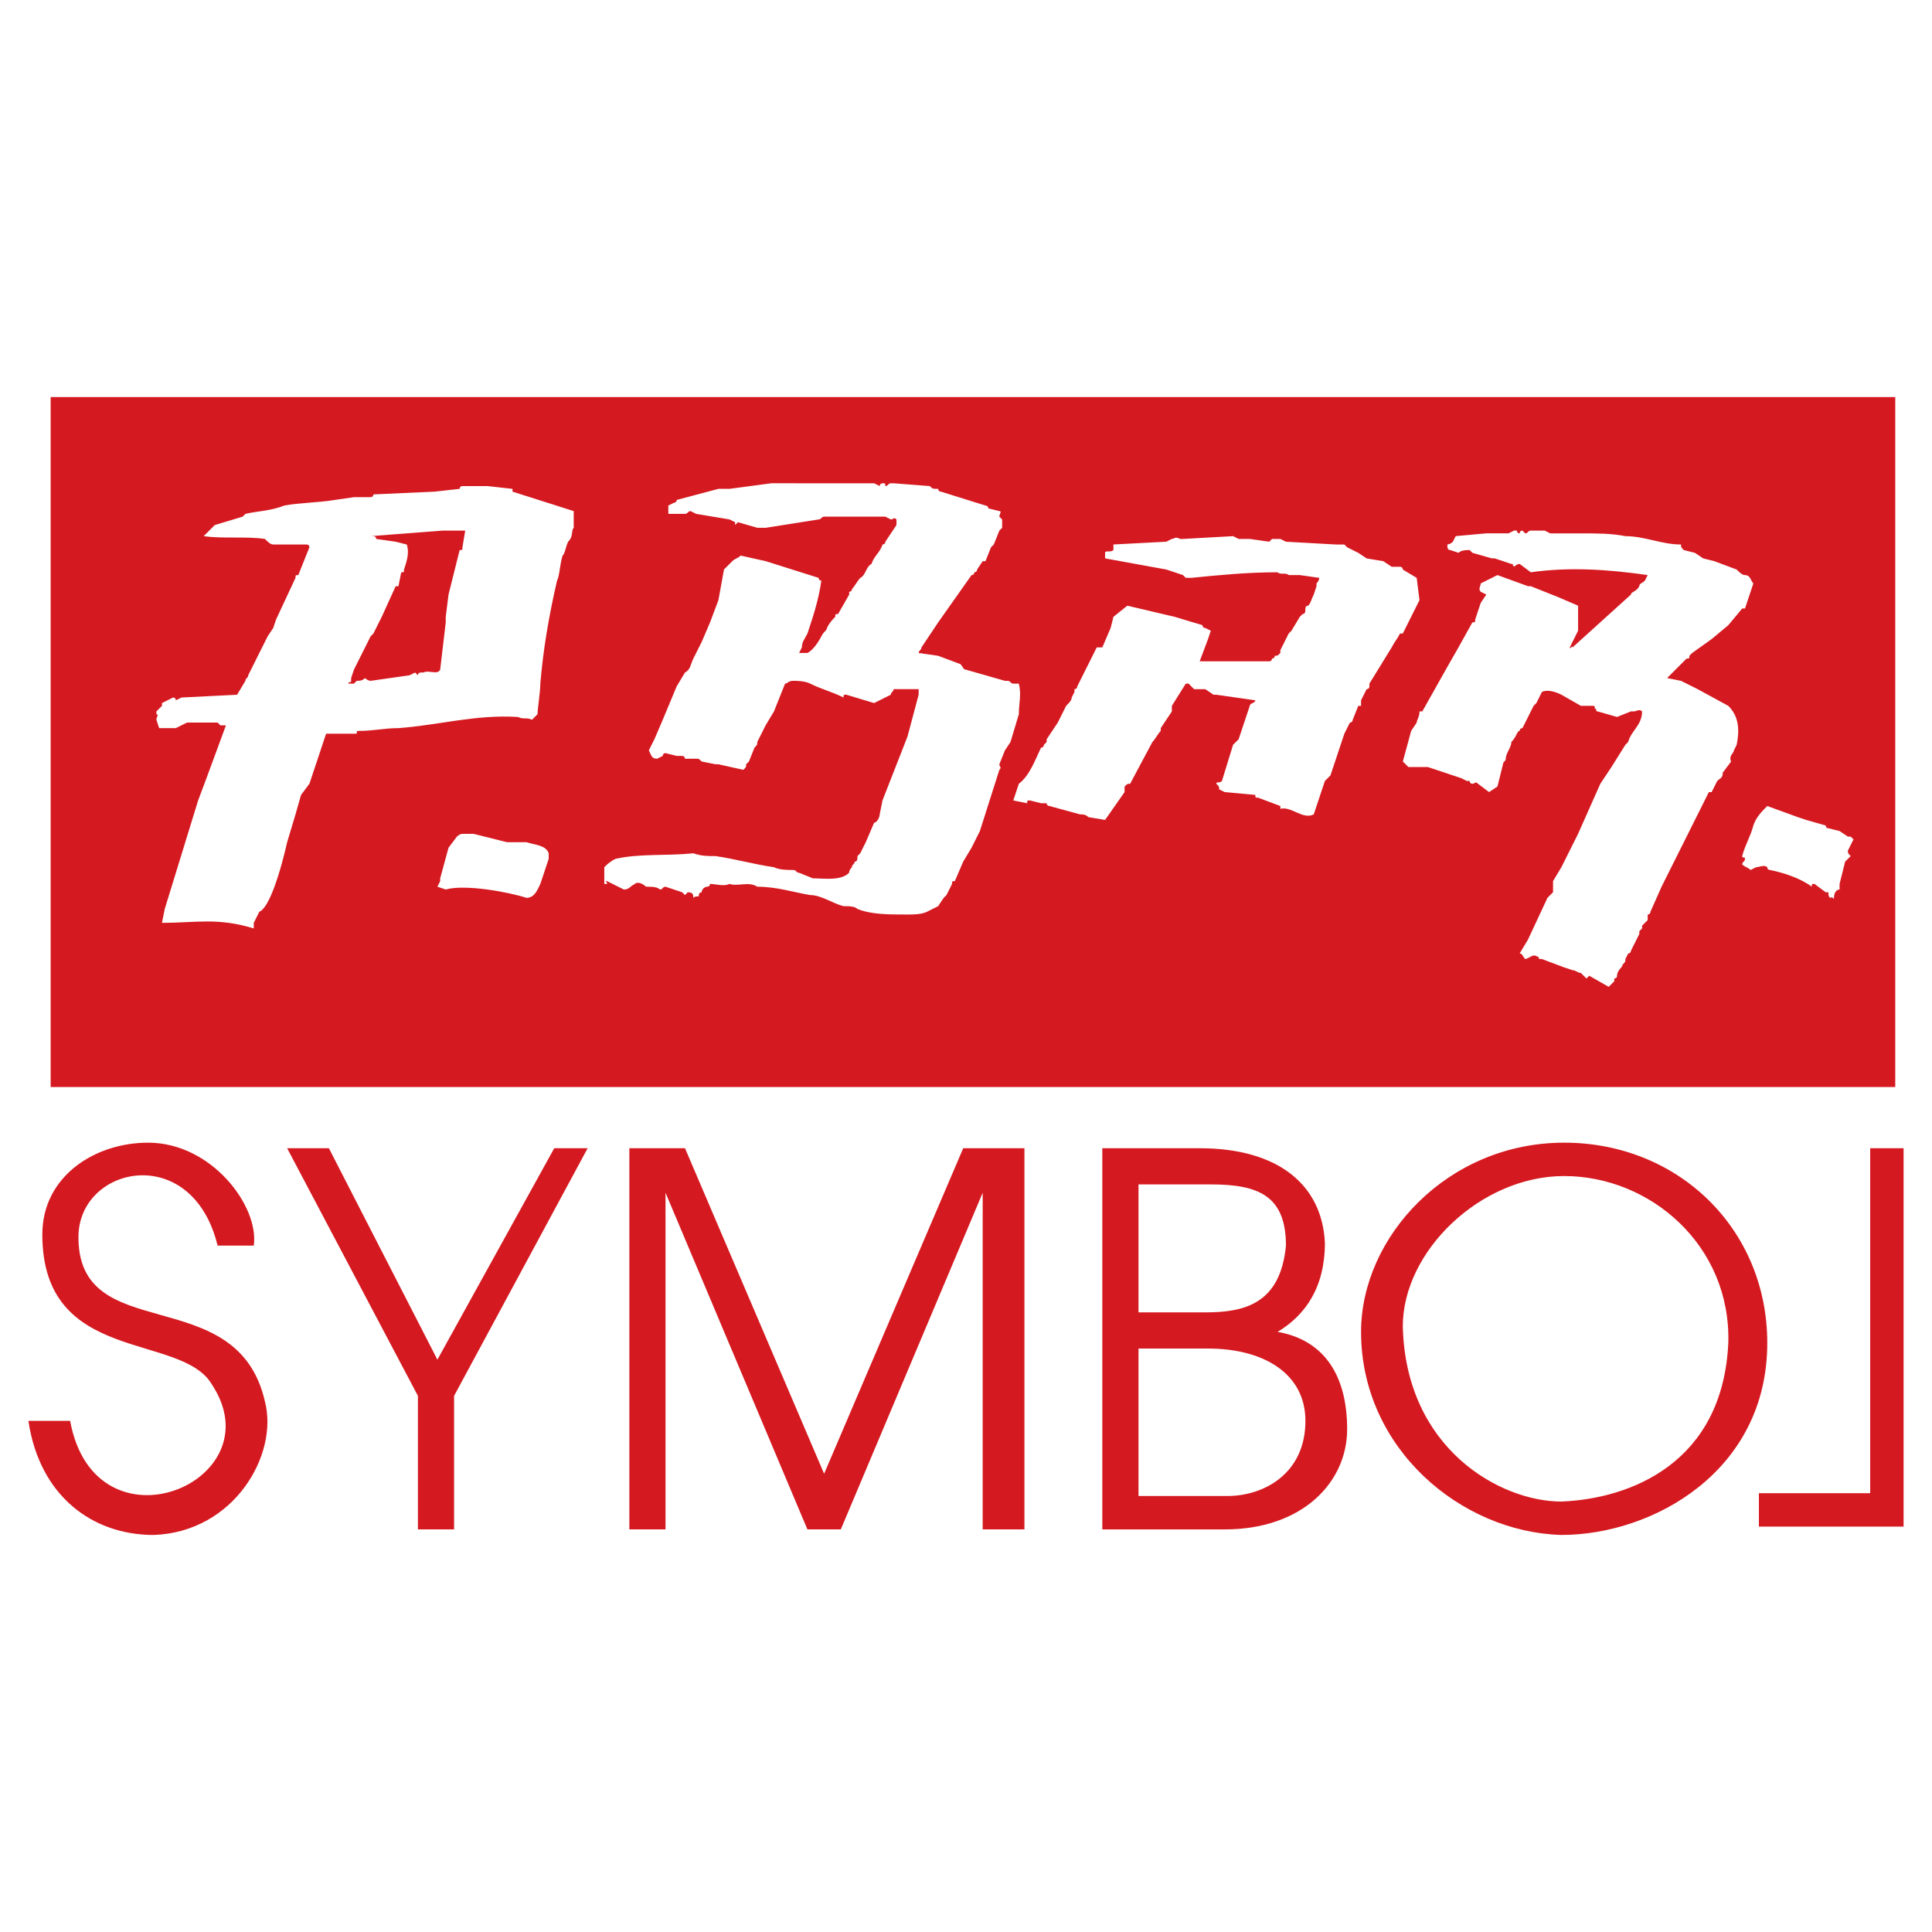 <?xml version="1.0" encoding="utf-8"?>
<!-- Generator: Adobe Illustrator 13.0.0, SVG Export Plug-In . SVG Version: 6.00 Build 14948)  -->
<!DOCTYPE svg PUBLIC "-//W3C//DTD SVG 1.0//EN" "http://www.w3.org/TR/2001/REC-SVG-20010904/DTD/svg10.dtd">
<svg version="1.0" id="Layer_1" xmlns="http://www.w3.org/2000/svg" xmlns:xlink="http://www.w3.org/1999/xlink" x="0px" y="0px"
	 width="192.756px" height="192.756px" viewBox="0 0 192.756 192.756" enable-background="new 0 0 192.756 192.756"
	 xml:space="preserve">
<g>
	<polygon fill-rule="evenodd" clip-rule="evenodd" fill="#FFFFFF" points="0,0 192.756,0 192.756,192.756 0,192.756 0,0 	"/>
	<path fill-rule="evenodd" clip-rule="evenodd" fill="#D51920" d="M6.998,141.762c2.499,13.602,20.541,6.107,14.157-3.609
		c-3.053-5.273-16.932-1.941-16.932-14.988c0-5.83,5.274-9.16,10.548-9.16c6.384,0,11.103,6.385,10.548,10.27H21.71
		c-2.499-10.27-13.602-8.049-13.879-1.109c-0.277,11.381,15.822,4.441,18.598,16.654c1.388,5.273-3.053,13.047-11.103,13.324
		c-6.107,0-11.381-3.887-12.491-11.381H6.998L6.998,141.762z M41.695,152.588v-13.324l-13.046-24.705h4.164l10.826,21.096
		l11.658-21.096h3.331l-13.324,24.705v13.324H41.695L41.695,152.588z M62.791,152.588v-38.029h5.552l13.879,32.477l13.879-32.477
		h6.106v38.029h-4.164V119l-14.156,33.588h-3.331L66.399,119v33.588H62.791L62.791,152.588z M119.694,114.559
		c7.772,0,12.214,3.609,12.491,9.438c0,4.441-1.943,7.217-4.719,8.883c4.719,0.832,6.939,4.441,6.939,9.715
		c0,5.275-4.441,9.994-12.214,9.994h-12.213v-38.029H119.694L119.694,114.559z M113.588,118.168v12.768h6.662
		c3.886,0,7.494-0.832,8.049-6.662c0-4.996-2.775-6.105-7.494-6.105H113.588L113.588,118.168z M113.588,134.545v14.711h8.882
		c3.608,0,7.772-2.221,7.772-7.494c0-4.719-4.164-7.217-9.715-7.217H113.588L113.588,134.545z M135.794,132.879
		c0-9.438,8.604-18.875,20.263-18.875c11.381,0,20.264,8.605,20.264,19.986c0,12.768-11.381,19.152-20.541,19.152
		C145.787,152.865,135.794,144.537,135.794,132.879L135.794,132.879z M139.958,132.324c0.277,12.213,9.715,17.486,15.821,17.486
		c6.939-0.277,16.1-3.885,16.654-15.82c0.278-9.717-7.771-16.656-16.377-16.656C147.729,117.334,139.958,124.83,139.958,132.324
		L139.958,132.324z M186.59,148.979h-11.103v3.33h14.434v-37.75h-3.331V148.979L186.59,148.979z M5.055,108.453h184.034v-68.84
		H5.055V108.453L5.055,108.453z M79.446,48.218h3.886c0.277,0,0.555,0,0.833,0c0,0,0,0,0.278,0h1.943h0.555c0,0,0,0,0.277,0
		l0.555,0.278c0,0,0-0.278,0.278-0.278c0.277,0,0.277,0,0.277,0.278c0.278,0,0.278-0.278,0.555-0.278c0,0,0,0,0.278,0l3.608,0.278
		c0.277,0.278,0.277,0.278,0.833,0.278c0,0,0,0.277,0.277,0.277l4.441,1.388c0,0,0.277,0,0.277,0.277l1.11,0.278
		c0.277,0,0,0.278,0,0.555c0.277,0.277,0.277,0.277,0.277,0.277c0,0.278,0,0.555,0,0.833l-0.277,0.277l-0.556,1.388
		c0,0,0,0-0.277,0.277l-0.555,1.388c-0.278,0-0.278,0-0.278,0l-0.555,0.833c0,0.277-0.277,0.277-0.277,0.277s0,0.278-0.278,0.278
		l-3.331,4.719l-1.666,2.498c0,0.278-0.277,0.278-0.277,0.555l1.943,0.278l2.221,0.833c0.277,0.278,0.277,0.555,0.555,0.555
		l1.943,0.555l1.942,0.555c0.278,0,0.278,0,0.278,0c0.277,0,0.277,0.277,0.555,0.277h0.556c0.277,1.11,0,1.943,0,3.054l-0.833,2.775
		l-0.556,0.833l-0.555,1.388c0,0.278,0.277,0.278,0,0.555l-1.943,6.107l-0.833,1.666l-0.833,1.388l-0.833,1.943
		c-0.277,0-0.277,0-0.277,0.277l-0.555,1.11c-0.278,0.277-0.278,0.277-0.278,0.277l-0.555,0.833l-1.11,0.555
		c-0.556,0.277-1.388,0.277-1.943,0.277c-1.943,0-3.608,0-4.996-0.555c-0.278-0.277-0.833-0.277-1.388-0.277
		c-1.11-0.278-2.221-1.11-3.331-1.11c-1.665-0.278-3.331-0.833-5.274-0.833c-0.833-0.555-1.943,0-2.775-0.277
		c-0.555,0.277-1.388,0-1.943,0c0,0.277-0.277,0.277-0.277,0.277c-0.277,0-0.555,0.278-0.555,0.555c0,0-0.278,0-0.278,0.278
		c0,0.277-0.277,0-0.555,0.277c0-0.277,0-0.555-0.556-0.555c0,0,0,0-0.277,0.278c0,0,0,0-0.277-0.278l-1.666-0.555
		c-0.277,0-0.277,0.278-0.555,0.278c-0.278-0.278-0.833-0.278-1.388-0.278c-0.278-0.277-0.833-0.555-1.11-0.277
		c-0.556,0.277-0.556,0.555-1.11,0.555l-1.666-0.833c-0.278,0,0,0,0,0.277c0,0,0,0-0.278,0v-1.666
		c0.278-0.278,0.555-0.555,1.11-0.833c2.498-0.556,4.996-0.278,7.772-0.556c0.833,0.278,1.388,0.278,2.22,0.278
		c1.943,0.278,3.886,0.833,5.829,1.11c0.555,0.278,1.388,0.278,1.943,0.278c0.277,0,0.277,0.277,0.555,0.277l1.388,0.555
		c1.11,0,2.776,0.278,3.608-0.555c0-0.277,0.278-0.555,0.278-0.555c0-0.278,0.277-0.278,0.277-0.555
		c0.278,0,0.278-0.277,0.278-0.555l0.277-0.278l0.555-1.11l0.833-1.943c0.278,0,0.555-0.555,0.555-0.833l0.278-1.388l2.498-6.384
		l1.11-4.164c0-0.277,0-0.555,0-0.555h-2.498c0,0.277-0.278,0.277-0.278,0.555l-1.666,0.833l-2.775-0.833
		c-0.278,0-0.278,0-0.278,0.278c-1.11-0.555-2.221-0.833-3.331-1.388c-0.555-0.277-1.388-0.277-1.665-0.277
		c-0.556,0-0.556,0.277-0.833,0.277l-1.11,2.776l-0.833,1.388l-0.833,1.665c0,0.278,0,0.278-0.277,0.556l-0.555,1.388
		c0,0,0,0-0.277,0.277c0,0.278,0,0.278-0.278,0.555l-2.498-0.555h-0.278l-1.388-0.277c-0.278-0.277-0.278-0.277-0.555-0.277
		c0,0,0,0-0.277,0c-0.278,0-0.556,0-0.833,0c0,0,0-0.278-0.277-0.278H67.51l-1.11-0.278c-0.277,0-0.277,0.278-0.277,0.278
		l-0.555,0.278c-0.555,0-0.555-0.278-0.833-0.833l0.555-1.11l0.833-1.943l1.388-3.331l0.833-1.388
		c0.555-0.278,0.555-0.833,0.833-1.388l0.833-1.666l0.833-1.943l0.833-2.221l0.555-3.053l0.833-0.833
		c0.278-0.277,0.555-0.277,0.833-0.555l2.499,0.555l5.274,1.666c0,0,0,0.278,0.277,0.278c-0.277,1.943-0.833,3.608-1.388,5.274
		c-0.277,0.555-0.555,0.833-0.555,1.388l-0.278,0.555l0,0h0.833c0.555-0.277,1.11-1.11,1.388-1.665
		c0.278-0.556,0.556-0.556,0.556-0.833c0.277-0.555,0.555-0.833,0.833-1.11c0-0.277,0-0.277,0.277-0.277l1.11-1.943c0,0,0,0,0-0.277
		c0,0,0.278,0,0.278-0.278c0.277-0.277,0.555-0.833,0.833-1.11c0.555-0.277,0.555-1.11,1.11-1.388
		c0.277-0.833,0.833-1.11,1.11-1.943c0,0,0.277,0,0.277-0.278l1.11-1.666v-0.555c-0.277-0.277-0.277,0-0.555,0l-0.555-0.277h-0.277
		h-5.829c-0.278,0-0.278,0.277-0.555,0.277l-5.274,0.833c-0.278,0-0.555,0-0.833,0l-1.943-0.555c0,0,0,0-0.277,0.277v-0.277
		l-0.555-0.278l-3.331-0.555l-0.555-0.278c-0.278,0-0.278,0.278-0.555,0.278h-1.666v-0.833l0.555-0.277c0,0,0.277,0,0.277-0.278
		l4.164-1.11h1.11l4.164-0.556c0,0,0.277,0,0.555,0c0.278,0,0.278,0,0.278,0H79.446L79.446,48.218z M48.635,48.496l2.499,0.278
		v0.277l6.106,1.943c0,0.278,0,0.278,0,0.555v1.11c-0.277,0.277,0,0.833-0.555,1.388c-0.277,0.555-0.277,1.11-0.555,1.388
		c-0.277,0.833-0.277,1.943-0.555,2.498c-0.833,3.608-1.388,6.939-1.666,10.27c0,0.833-0.277,2.498-0.277,3.054l-0.555,0.555
		c-0.555-0.277-0.833,0-1.388-0.277c-4.164-0.277-8.049,0.833-11.936,1.11c-1.388,0-2.499,0.277-3.886,0.277
		c-0.277,0-0.277,0-0.277,0.278h-3.054l-1.665,4.997l-0.833,1.11l-0.555,1.943l-0.833,2.776c0,0-1.388,6.384-2.776,6.939
		l-0.555,1.11v0.555c-3.608-1.11-5.829-0.555-9.16-0.555l0.278-1.388l3.331-10.826l0.833-2.22l1.943-5.274c0,0-0.277,0-0.555,0
		L21.71,72.09h-3.053l-1.11,0.555h-1.666l-0.277-0.833c0-0.277,0.277-0.555,0-0.555c0-0.277,0-0.277,0-0.277l0.555-0.556
		c0,0,0,0,0-0.277l1.11-0.555c0.278,0,0.278,0.278,0.278,0.278l0.555-0.278l5.551-0.278l0.833-1.388
		c0-0.277,0.277-0.277,0.277-0.555l1.943-3.886l0.555-0.833l0.278-0.833l1.943-4.164c0-0.277,0-0.277,0.278-0.277l1.11-2.776
		c0,0,0-0.277-0.278-0.277c-0.277,0-0.277,0-0.277,0h-3.054c-0.277,0-0.555-0.278-0.833-0.555c-1.943-0.278-4.164,0-6.107-0.278
		l1.11-1.11l2.776-0.833c0,0,0,0,0.278-0.277c1.11-0.278,2.498-0.278,3.886-0.833c1.388-0.277,3.331-0.277,4.997-0.555l1.943-0.278
		h1.666c0,0,0.277,0,0.277-0.277l6.107-0.277l2.498-0.277c0,0,0-0.278,0.278-0.278H48.635L48.635,48.496z M44.193,52.937h2.221
		l-0.277,1.666c0,0.278,0,0.278-0.278,0.278l-1.11,4.441l-0.278,2.221v0.278v0.277l-0.555,4.719c-0.277,0.555-1.11,0-1.666,0.278
		c0,0,0,0-0.277,0c0,0-0.278,0-0.278,0.277l-0.277-0.277l-0.555,0.277l-3.886,0.555c0,0-0.277,0-0.555-0.277
		c-0.278,0.277-0.555,0.277-0.833,0.277l-0.278,0.277h-0.555c0-0.277,0.278,0,0.278-0.277v-0.277l0.277-0.833l0.833-1.666
		l0.278-0.555l0.555-1.11c0.277-0.278,0.277-0.278,0.277-0.278l0.833-1.666l1.388-3.053c0,0,0,0,0.278,0l0.278-1.388
		c0.277,0,0.277,0,0.277-0.277c0.277-0.833,0.555-1.666,0.277-2.498l-1.11-0.278l-1.943-0.277c0,0,0-0.278-0.278-0.278h-0.277
		L44.193,52.937L44.193,52.937z M151.338,52.937c0,0,0,0.278,0.277,0.278c0,0,0-0.278,0.278-0.278l0.277,0.278
		c0.277,0,0.277-0.278,0.555-0.278h1.389l0.555,0.278h2.221c0.277,0,0.555,0,0.833,0c1.665,0,3.053,0,4.441,0.277
		c1.942,0,3.608,0.833,5.551,0.833c0,0.277,0,0.277,0.278,0.555l1.11,0.277l0.832,0.555l1.11,0.277l2.221,0.833
		c0.278,0.277,0.556,0.555,0.833,0.555c0.555,0,0.555,0.555,0.833,0.833l-0.833,2.499h-0.277l-1.389,1.666l-1.665,1.388
		l-1.943,1.388l-0.277,0.278c0,0.277,0,0.277-0.277,0.277l-1.943,1.943l0,0l1.388,0.277l1.666,0.833l3.053,1.665
		c1.111,1.11,1.111,2.498,0.833,3.886l-0.277,0.555c0,0.277-0.556,0.555-0.277,1.11l-0.833,1.11c0,0.555-0.277,0.555-0.555,0.833
		l-0.556,1.11c0,0,0,0-0.277,0l-3.608,7.217l-1.11,2.221l-1.11,2.499c0,0,0,0.277-0.277,0.277v0.555l-0.556,0.555v0.277
		c0,0,0,0-0.277,0.278v0.277l-0.556,1.11l-0.277,0.555c0,0,0,0.277-0.277,0.277l-0.277,0.556c0,0.277,0,0.277-0.278,0.555
		c0,0.278-0.555,0.556-0.555,1.111c0,0.277-0.277,0.277-0.277,0.277c0,0.277,0,0.277,0,0.277l-0.556,0.555l-1.943-1.109
		l-0.277,0.277C158,97.35,158,97.35,157.723,97.072c-0.278,0-0.556-0.278-0.833-0.278l-0.833-0.278l-2.221-0.833c0,0,0,0-0.277,0
		c0,0,0-0.278-0.277-0.278c-0.277-0.278-0.833,0.278-1.11,0.278c-0.277-0.278-0.277-0.556-0.556-0.556l0.833-1.388l1.943-4.164
		l0.555-0.555v-1.11l0.833-1.388l1.665-3.331l2.221-4.996l1.11-1.666l0,0l1.389-2.221l0.277-0.278
		c0.277-1.11,1.388-1.665,1.388-3.053c-0.277-0.278-0.555,0-0.833,0h-0.277l-1.388,0.555l-1.943-0.555c-0.277,0,0-0.278-0.277-0.278
		c0-0.277,0-0.277-0.277-0.277c0,0,0,0-0.278,0h-0.832l-1.943-1.11c-0.555-0.277-1.388-0.555-1.943-0.277l-0.555,1.11
		c-0.277,0.277-0.277,0.277-0.277,0.277l-1.11,2.221c0,0-0.278,0-0.278,0.277c-0.277,0-0.277,0.556-0.832,1.11
		c0,0.556-0.556,1.11-0.556,1.666c0,0.277-0.277,0.277-0.277,0.555l-0.555,2.221l-0.833,0.555l-1.11-0.833
		c-0.277-0.278-0.277,0-0.555,0c-0.278,0-0.278-0.278-0.278-0.278c-0.277,0-0.277,0-0.277,0l-0.555-0.277l-3.331-1.11h-0.277
		c-0.278,0-0.556,0-0.833,0s-0.277,0-0.556,0h-0.277l-0.555-0.555l0.832-3.054l0.556-0.833c0-0.278,0.277-0.555,0.277-1.11h0.277
		l2.498-4.441l1.11-1.943l1.389-2.498c0.277,0,0.277,0,0.277-0.277l0.555-1.666l0.556-0.833l0,0l-0.556-0.277
		c-0.277-0.278,0-0.555,0-0.833l1.666-0.833l3.053,1.11c0.277,0,0.277,0,0.277,0l2.776,1.11l1.942,0.833v2.498l-0.832,1.666
		c0,0.278,0.277-0.277,0.277,0l5.829-5.274c0-0.277,0.556-0.277,0.833-0.833c0-0.278,0.277-0.278,0.555-0.555l0.278-0.555
		c-3.887-0.555-7.772-0.833-11.659-0.278l-1.11-0.833c-0.277,0-0.555,0.278-0.555,0.278c-0.277-0.278,0-0.278-0.277-0.278
		l-1.666-0.555c-0.277,0-0.277,0-0.277,0l-1.942-0.555c0,0,0,0-0.278-0.277c-0.277,0-0.832,0-1.11,0.277l-0.832-0.277
		c-0.278,0-0.278-0.278-0.278-0.555c0,0,0.278,0,0.556-0.278l0.277-0.555l3.054-0.277h0.277h1.943l0.555-0.278H151.338
		L151.338,52.937z M117.752,53.77c0,0,0,0,0.277,0l4.996-0.278l0.555,0.278h0.278c0.277,0,0.277,0,0.277,0c0.277,0,0.277,0,0.555,0
		l1.943,0.277l0.277-0.277h0.833l0.555,0.277l4.997,0.278c0.277,0,0.277,0,0.555,0h0.277l0.278,0.277l1.11,0.555l0.832,0.555
		l1.666,0.277l0.833,0.556h0.832c0.278,0,0.278,0.277,0.278,0.277l1.388,0.833l0.277,2.221l-1.665,3.331h-0.278
		c-0.277,0.555-0.555,0.833-0.832,1.388l-2.221,3.608c0,0.278,0,0.278,0,0.278c0,0.278-0.278,0.278-0.278,0.278l-0.555,1.11
		c0,0.277,0,0.277,0,0.555h-0.277l-0.556,1.388c0,0,0,0.278-0.277,0.278l-0.556,1.11l-1.388,4.164l-0.555,0.555l-1.11,3.331
		c-1.11,0.555-2.221-0.833-3.331-0.555c0-0.278,0-0.278,0-0.278l-2.221-0.833c-0.277,0-0.277,0-0.277-0.277l-3.054-0.278
		l-0.555-0.277c0-0.278,0-0.278-0.277-0.555c0-0.278,0.277,0,0.555-0.278l1.11-3.608l0.555-0.555l1.11-3.331
		c0-0.277,0.556-0.277,0.556-0.555l-3.886-0.556c0,0,0,0-0.278,0l-0.832-0.555h-1.11l-0.556-0.556c0,0,0,0-0.277,0l-1.388,2.221
		c0,0,0,0.277,0,0.556l-1.11,1.665c0,0.277,0,0.277,0,0.277c-0.277,0.278-0.556,0.833-0.833,1.11l-2.221,4.164
		c-0.277,0-0.277,0-0.555,0.277v0.555l-1.943,2.776l-1.665-0.278c-0.278-0.277-0.556-0.277-0.833-0.277l-3.054-0.833
		c0,0-0.277,0-0.277-0.277h-0.555l-1.111-0.278c-0.277,0-0.277,0-0.277,0.278l-1.388-0.278l0.556-1.665
		c1.109-0.833,1.665-2.498,2.221-3.608c0.277,0,0.277-0.278,0.277-0.278l0.277-0.278v-0.277l1.11-1.666l0.833-1.666
		c0.277-0.277,0.555-0.555,0.555-0.833l0.277-0.555v-0.277c0,0,0.278,0,0.278-0.278l1.11-2.221l0.832-1.666c0.278,0,0.278,0,0.556,0
		l0.833-1.943l0.277-1.11l1.388-1.11l4.719,1.11l2.775,0.833c0,0,0,0.277,0.278,0.277l0.555,0.277l-0.277,0.833l-0.833,2.221h4.164
		h2.775c0,0,0.277,0,0.277-0.278c0,0,0.277,0,0.277-0.277c0.278,0,0.278,0,0.556-0.278c0,0,0,0,0-0.277l0.833-1.666
		c0.277-0.278,0.277-0.278,0.277-0.278l0.833-1.388c0,0,0,0,0.277-0.277c0.277,0,0.277-0.278,0.277-0.555c0,0,0-0.278,0.277-0.278
		c0.278-0.277,0.278-0.555,0.556-1.11l0.277-0.833c0,0,0,0,0-0.278c0.277-0.277,0.277-0.555,0.277-0.555l-1.942-0.277h-0.556h-0.555
		c-0.278-0.278-0.833,0-1.11-0.278c-3.054,0-5.829,0.278-8.604,0.555c0,0-0.278,0-0.556,0c-0.277-0.277-0.277-0.277-0.277-0.277
		l-1.666-0.555l-6.106-1.11c0,0,0-0.277,0-0.555c0-0.277,0.556,0,0.833-0.277v-0.555l5.273-0.278l0.556-0.277l0,0
		C117.196,53.77,117.196,53.492,117.752,53.77L117.752,53.77z M46.137,83.193c0.277,0,0.555,0,0.833,0c0.278,0,0.278,0,0.278,0
		l3.331,0.833c0.556,0,1.388,0,1.943,0c0.833,0.277,1.943,0.277,2.221,1.11c0,0.278,0,0.278,0,0.278c0,0.278,0,0.278,0,0.278
		l-0.833,2.498c-0.277,0.555-0.555,1.388-1.388,1.388c-1.666-0.555-6.107-1.388-8.05-0.833l-0.833-0.278l0.277-0.555v-0.278
		l0.833-3.053l0.833-1.11C45.582,83.471,45.859,83.193,46.137,83.193L46.137,83.193z M176.32,80.417l3.053,1.11l0.833,0.278
		l1.943,0.555c0,0,0,0.277,0.277,0.277l1.11,0.278l0.833,0.555h0.277l0.277,0.277l-0.555,1.11c0,0.277,0,0.277,0.277,0.555
		l-0.556,0.555l-0.555,2.221c0,0,0,0.277,0,0.555c-0.277,0-0.556,0.277-0.556,0.833c0,0.278-0.277-0.277-0.277,0
		c-0.277,0-0.277-0.277-0.277-0.555c0,0,0,0-0.277,0l-1.11-0.833c-0.278,0-0.278,0-0.278,0.277
		c-1.109-0.833-2.775-1.388-4.163-1.665c0,0-0.277,0-0.277-0.278c-0.277-0.278-0.833,0-1.11,0l-0.556,0.278
		c-0.277-0.278-0.555-0.278-0.832-0.556c0-0.277,0.277-0.277,0.277-0.555c0-0.278-0.277,0-0.277-0.278
		c0.277-1.11,0.832-1.943,1.11-3.053C175.21,81.527,175.765,80.972,176.32,80.417L176.32,80.417L176.32,80.417z"/>
</g>
</svg>
